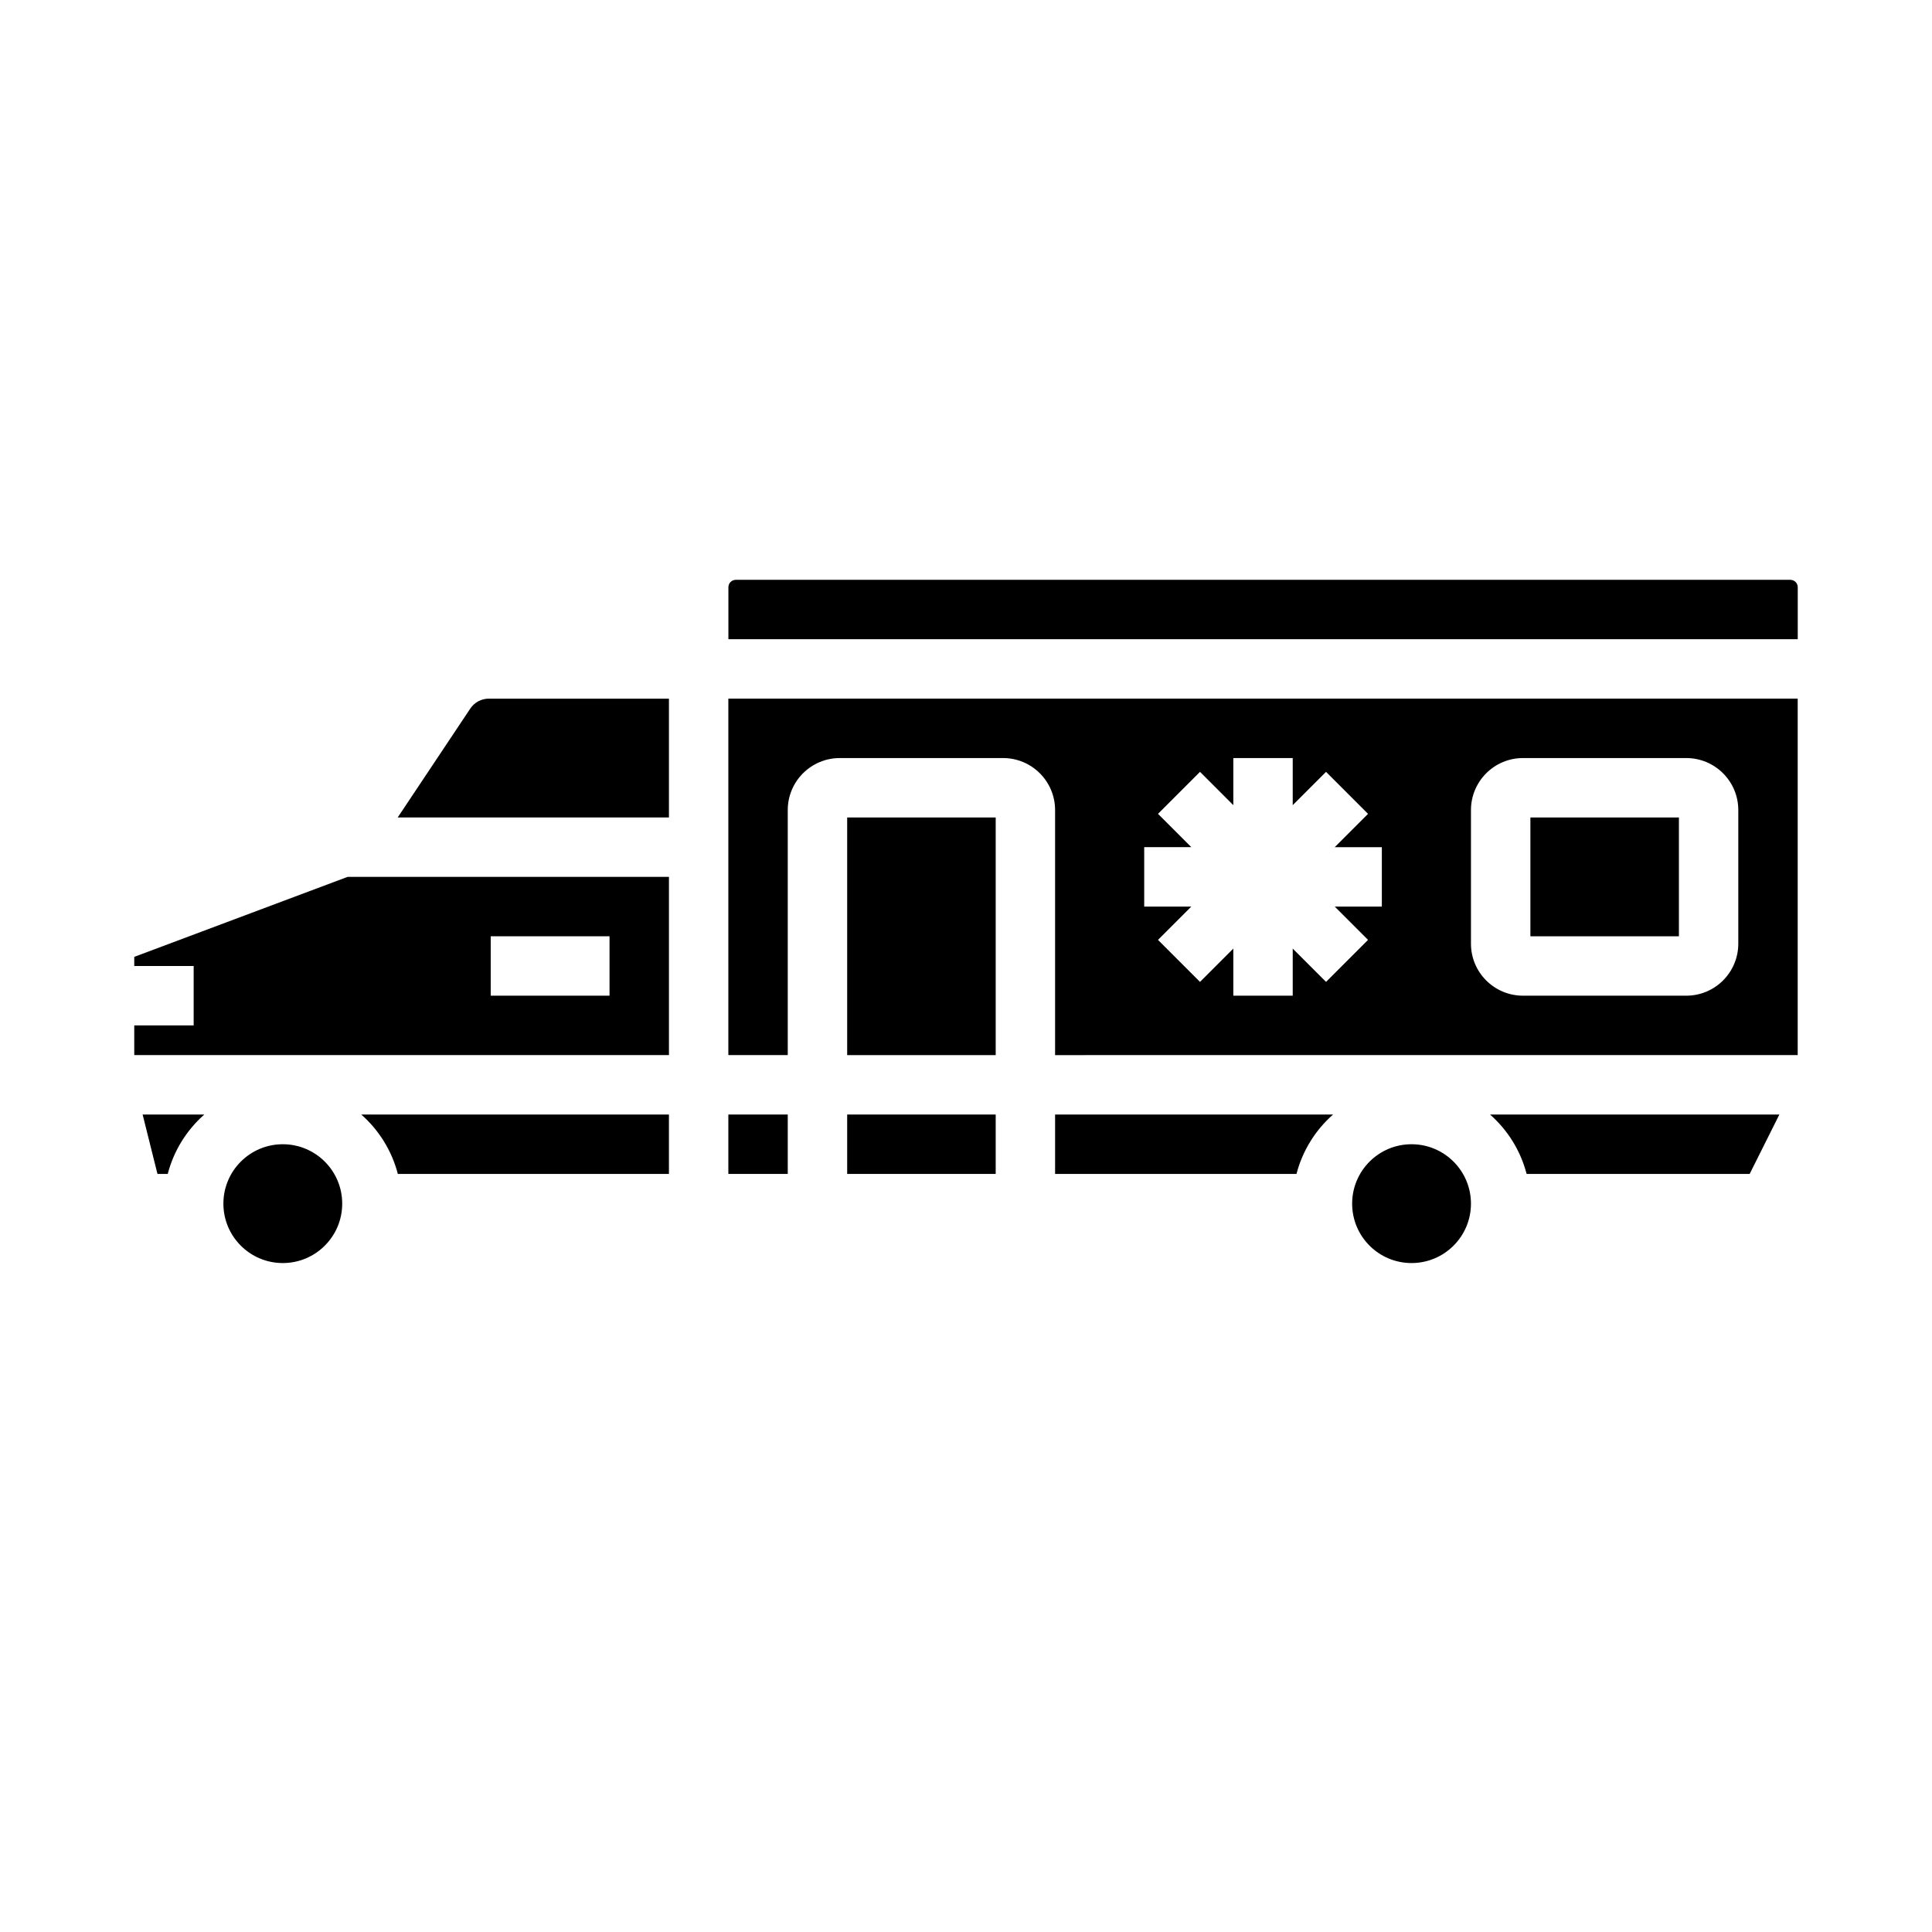 <?xml version="1.0" encoding="UTF-8"?>
<!-- Uploaded to: SVG Repo, www.svgrepo.com, Generator: SVG Repo Mixer Tools -->
<svg fill="#000000" width="800px" height="800px" version="1.1" viewBox="144 144 512 512" xmlns="http://www.w3.org/2000/svg">
 <g>
  <path d="m268.63 331.78-19.238 28.855h71.883v-31.488h-47.73c-1.977 0-3.82 0.988-4.914 2.633z"/>
  <path d="m368.51 439.36h39.359v15.742h-39.359z"/>
  <path d="m337.02 439.36h15.742v15.742h-15.742z"/>
  <path d="m368.51 360.64h39.359v62.977h-39.359z"/>
  <path d="m249.43 455.1h71.844v-15.742h-81.543c4.734 4.16 8.113 9.645 9.699 15.742z"/>
  <path d="m185.73 455.1h2.723c1.586-6.098 4.965-11.582 9.699-15.742h-16.355z"/>
  <path d="m179.58 397.58v2.418h15.742v15.742h-15.742v7.871h141.7v-47.23h-85.164zm94.465-5.457h31.488v15.742l-31.488 0.004z"/>
  <path d="m423.61 455.1h63.973c1.586-6.098 4.965-11.582 9.699-15.742h-73.672z"/>
  <path d="m549.57 360.64h39.359v31.488h-39.359z"/>
  <path d="m337.02 423.61h15.742v-64.941c0.008-7.606 6.172-13.77 13.777-13.777h43.297c7.606 0.008 13.766 6.172 13.773 13.777v64.945l196.8-0.004v-94.465h-283.39zm196.8-64.945v0.004c0.008-7.606 6.168-13.77 13.773-13.777h43.297c7.606 0.008 13.77 6.172 13.777 13.777v35.426-0.004c-0.008 7.606-6.172 13.77-13.777 13.777h-43.297c-7.606-0.008-13.766-6.172-13.773-13.777zm-86.594 9.84h12.484l-8.828-8.828 11.133-11.133 8.828 8.828v-12.48h15.742v12.484l8.828-8.828 11.133 11.133-8.828 8.828h12.484v15.742h-12.484l8.828 8.828-11.133 11.133-8.828-8.828v12.484h-15.742v-12.484l-8.828 8.828-11.133-11.133 8.828-8.828h-12.484z"/>
  <path d="m618.45 297.66h-279.45c-1.09 0-1.969 0.879-1.969 1.965v13.777h283.39v-13.777c0-0.52-0.207-1.02-0.574-1.391-0.371-0.367-0.871-0.574-1.395-0.574z"/>
  <path d="m533.82 462.98c0 8.691-7.051 15.742-15.746 15.742s-15.742-7.051-15.742-15.742c0-8.695 7.047-15.746 15.742-15.746s15.746 7.051 15.746 15.746"/>
  <path d="m548.57 455.1h59.109l7.871-15.742h-76.68c4.734 4.16 8.113 9.645 9.699 15.742z"/>
  <path d="m234.69 462.98c0 8.691-7.051 15.742-15.746 15.742-8.695 0-15.742-7.051-15.742-15.742 0-8.695 7.047-15.746 15.742-15.746 8.695 0 15.746 7.051 15.746 15.746"/>
 </g>
</svg>